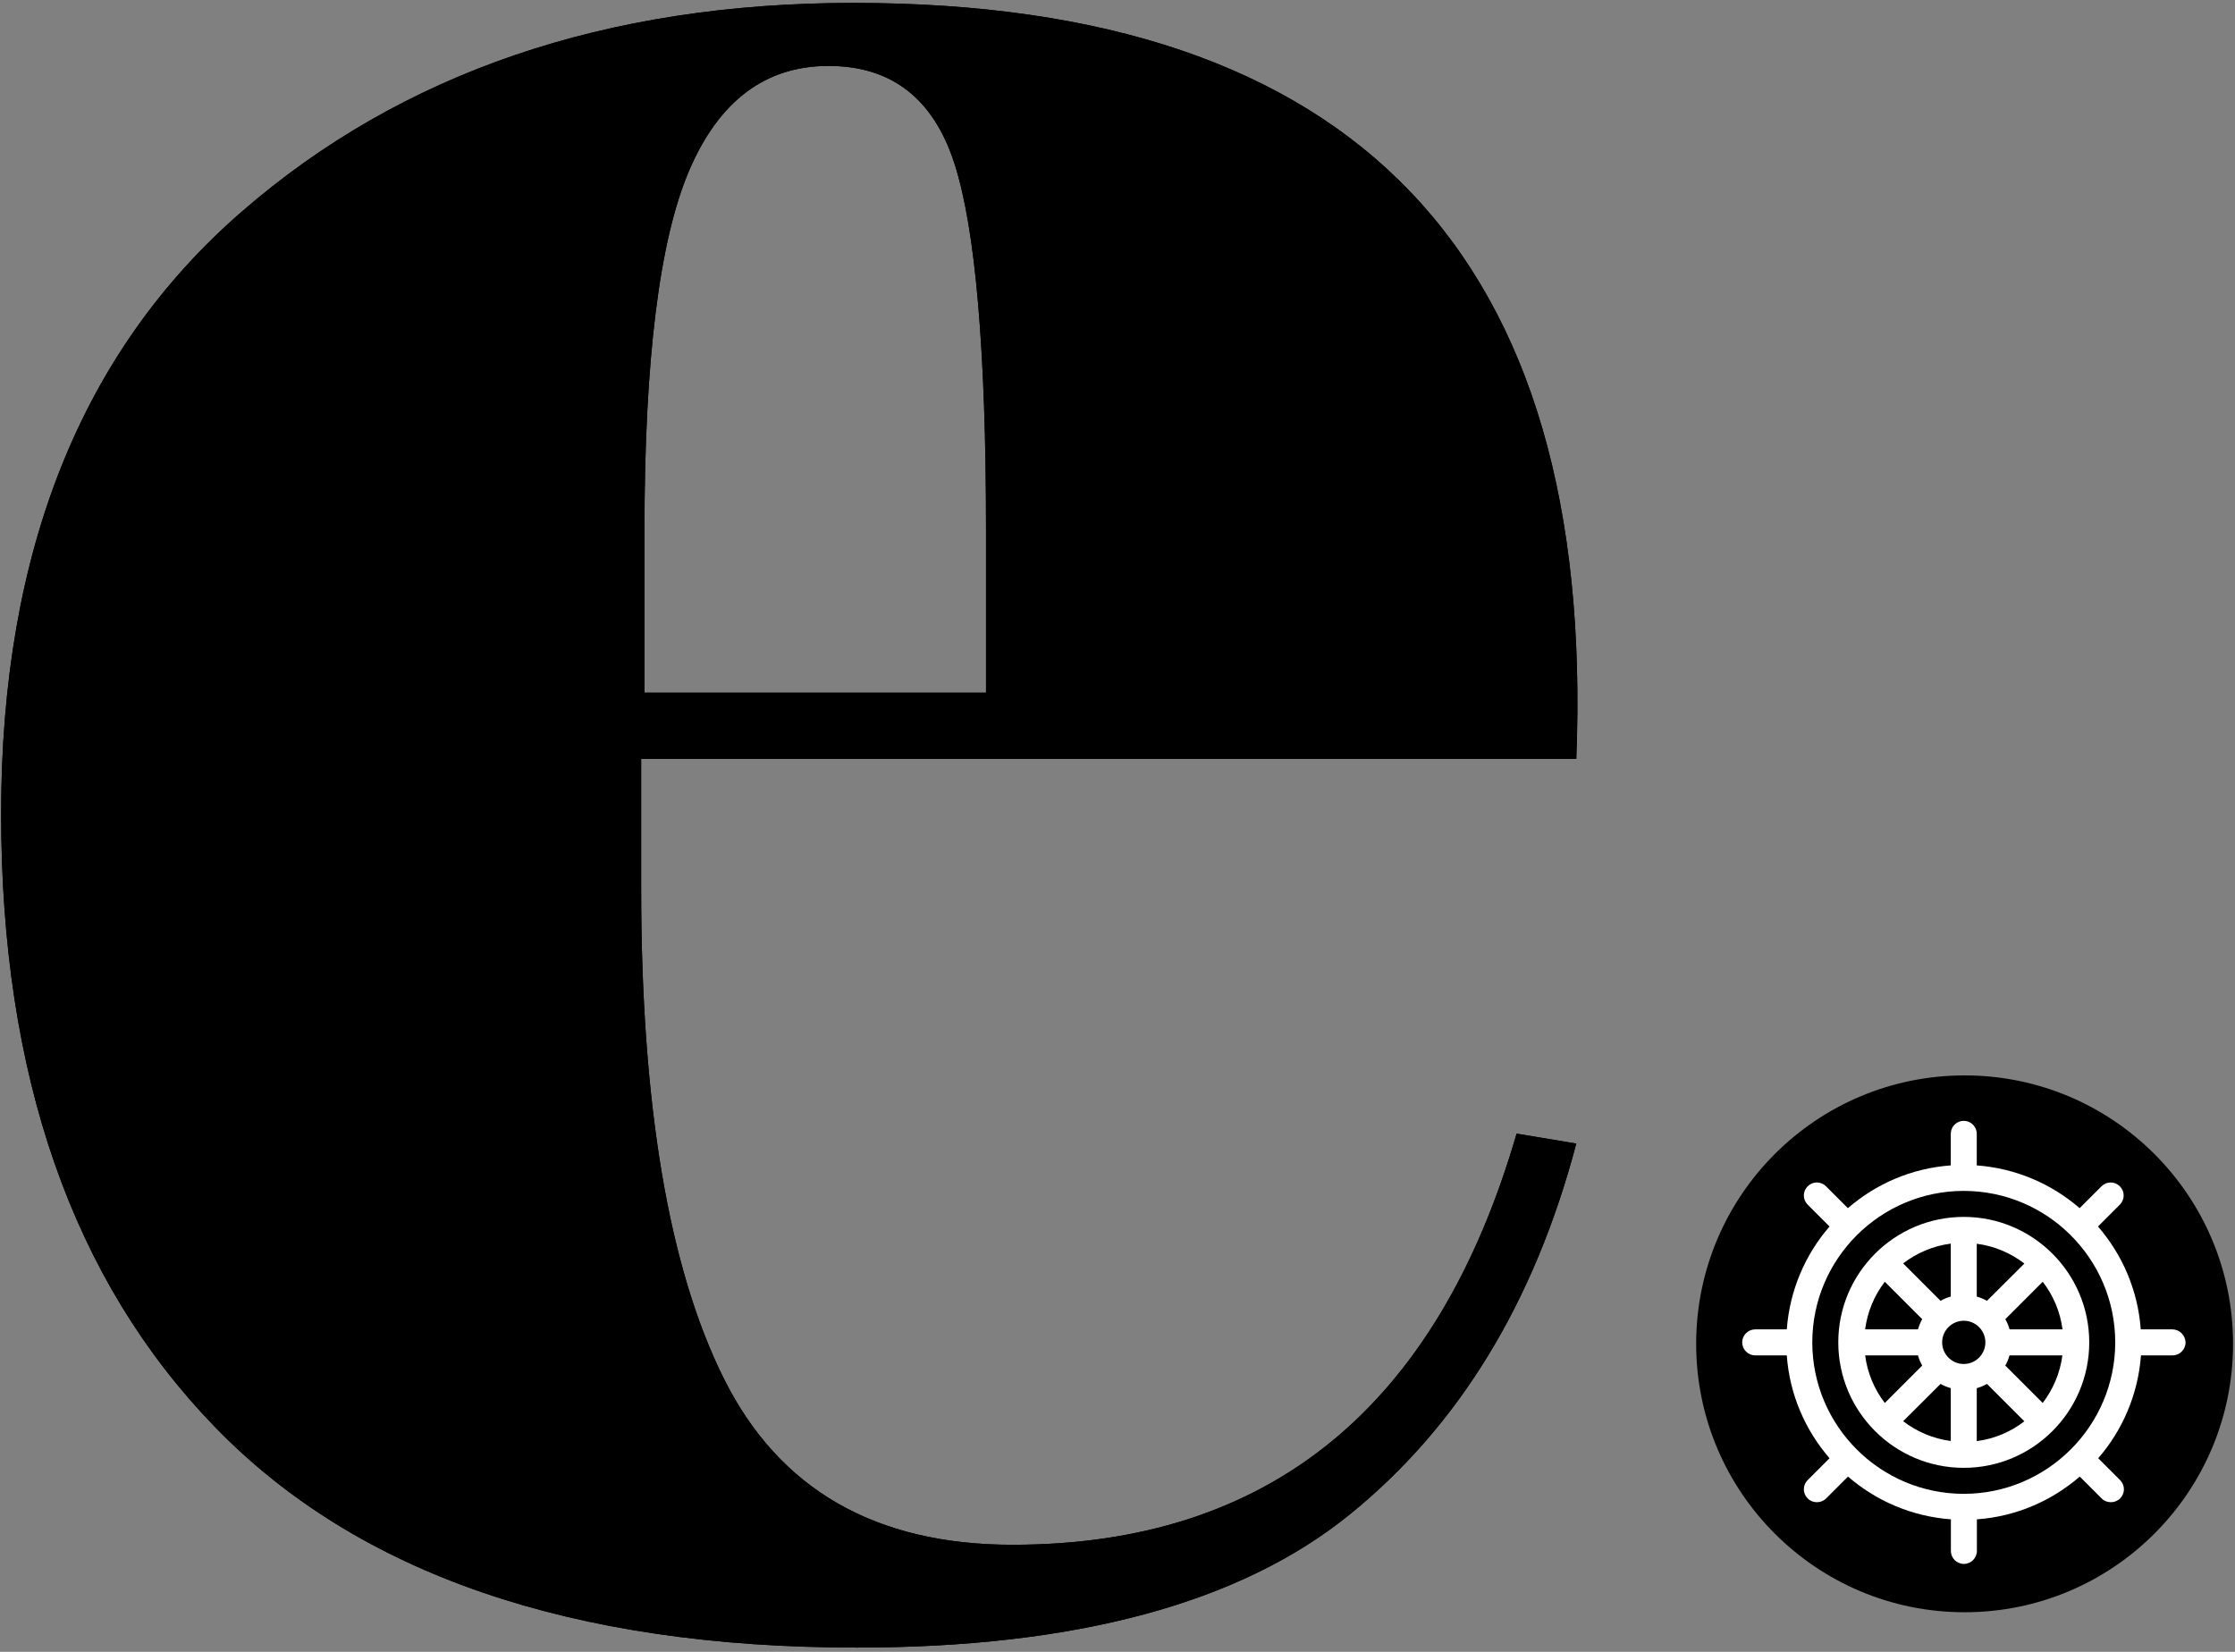 <?xml version="1.0" encoding="UTF-8"?>
<svg width="184px" height="136px" viewBox="0 0 184 136" version="1.1" xmlns="http://www.w3.org/2000/svg" xmlns:xlink="http://www.w3.org/1999/xlink">
    <rect x="0" y="0" width="184" height="136" fill="#808080" stroke="none"/>
    <!-- Generator: Sketch 64 (93537) - https://sketch.com -->
    <title>embarque</title>
    <desc>Created with Sketch.</desc>
    <defs>
        <path d="M74.529,159.648 C92.547,159.648 106.061,156.008 115.07,148.728 C124.079,141.448 130.312,131.256 133.77,118.152 L133.77,118.152 L128.856,117.333 C122.304,139.901 108.472,151.185 87.36,151.185 C76.076,151.185 68.159,146.635 63.609,137.535 C59.059,128.435 56.784,114.967 56.784,97.131 L56.784,97.131 L56.784,86.484 L133.77,86.484 C135.408,44.988 115.57,24.24 74.256,24.24 C53.872,24.24 37.083,29.973 23.887,41.439 C10.693,52.905 4.095,69.421 4.095,90.989 C4.095,112.555 9.964,129.391 21.703,141.494 C33.443,153.596 51.051,159.648 74.529,159.648 Z M85.176,81.024 L57.057,81.024 L57.057,67.647 C57.057,53.633 58.285,43.76 60.742,38.026 C63.2,32.294 67.022,29.427 72.209,29.427 C77.395,29.427 80.853,32.111 82.582,37.48 C84.311,42.849 85.176,52.905 85.176,67.647 L85.176,67.647 L85.176,81.024 Z" id="path-1"></path>
    </defs>
    <g id="Page-1" stroke="none" stroke-width="1" fill="none" fill-rule="evenodd">
        <g id="embarque" transform="translate(-4, -24)">
            <rect id="Rectangle" x="0" y="0.2" width="155.12" height="174"></rect>
            <g id="e" fill-rule="nonzero" fill="#000000">
                <use xlink:href="#path-1"></use>
                <use xlink:href="#path-1"></use>
            </g>
            <circle id="Oval" fill="#000000" fill-rule="nonzero" cx="165.74" cy="134.64" r="22.1"></circle>
            <path d="M165.67,124.19 C159.97,124.19 155.34,128.82 155.34,134.52 C155.34,140.22 159.97,144.85 165.67,144.85 C171.37,144.85 176,140.22 176,134.52 C176,128.82 171.36,124.19 165.67,124.19 Z M172.17,139.51 L169.09,136.43 C169.24,136.17 169.35,135.89 169.44,135.59 L173.79,135.59 C173.6,137.05 173.02,138.39 172.17,139.51 Z M157.55,135.59 L161.9,135.59 C161.98,135.89 162.1,136.17 162.25,136.43 L159.17,139.51 C158.31,138.39 157.74,137.05 157.55,135.59 Z M159.17,129.53 L162.25,132.61 C162.1,132.87 161.99,133.15 161.9,133.45 L157.55,133.45 C157.74,131.99 158.31,130.65 159.17,129.53 Z M163.89,134.52 C163.89,133.54 164.69,132.74 165.67,132.74 C166.65,132.74 167.45,133.54 167.45,134.52 C167.45,135.5 166.65,136.3 165.67,136.3 C164.69,136.3 163.89,135.5 163.89,134.52 Z M167.58,131.1 C167.32,130.95 167.04,130.84 166.74,130.75 L166.74,126.4 C168.2,126.59 169.54,127.17 170.66,128.03 L167.58,131.1 Z M164.6,130.75 C164.3,130.83 164.02,130.95 163.76,131.1 L160.68,128.02 C161.79,127.16 163.14,126.58 164.6,126.39 L164.6,130.75 L164.6,130.75 Z M163.76,137.94 C164.02,138.09 164.3,138.2 164.6,138.29 L164.6,142.64 C163.14,142.45 161.8,141.87 160.68,141.01 L163.76,137.94 Z M166.74,138.29 C167.04,138.21 167.32,138.09 167.58,137.94 L170.66,141.02 C169.55,141.88 168.2,142.46 166.74,142.65 L166.74,138.29 L166.74,138.29 Z M169.44,133.45 C169.36,133.15 169.24,132.87 169.09,132.61 L172.17,129.53 C173.03,130.64 173.61,131.99 173.8,133.45 L169.44,133.45 L169.44,133.45 Z" id="Shape" fill="#FFFFFF" fill-rule="nonzero"></path>
            <path d="M182.84,133.45 L180.24,133.45 C180.01,130.23 178.72,127.29 176.72,124.98 L178.52,123.18 C178.94,122.76 178.94,122.09 178.52,121.67 C178.1,121.25 177.43,121.25 177.01,121.67 L175.21,123.47 C172.9,121.47 169.96,120.19 166.74,119.95 L166.74,117.35 C166.74,116.76 166.26,116.28 165.67,116.28 C165.08,116.28 164.6,116.76 164.6,117.35 L164.6,119.95 C161.38,120.18 158.44,121.47 156.13,123.47 L154.33,121.67 C153.91,121.25 153.24,121.25 152.82,121.67 C152.4,122.09 152.4,122.76 152.82,123.18 L154.62,124.98 C152.62,127.29 151.34,130.23 151.1,133.45 L148.5,133.45 C147.91,133.45 147.43,133.93 147.43,134.52 C147.43,135.11 147.91,135.59 148.5,135.59 L151.1,135.59 C151.33,138.81 152.62,141.75 154.62,144.06 L152.82,145.86 C152.4,146.28 152.4,146.95 152.82,147.37 C153.03,147.58 153.3,147.68 153.58,147.68 C153.85,147.68 154.13,147.58 154.34,147.37 L156.14,145.57 C158.45,147.57 161.39,148.85 164.61,149.09 L164.61,151.69 C164.61,152.28 165.09,152.76 165.68,152.76 C166.27,152.76 166.75,152.28 166.75,151.69 L166.75,149.09 C169.97,148.86 172.91,147.57 175.22,145.57 L177.02,147.37 C177.23,147.58 177.5,147.68 177.78,147.68 C178.05,147.68 178.33,147.58 178.54,147.37 C178.96,146.95 178.96,146.28 178.54,145.86 L176.74,144.06 C178.74,141.75 180.02,138.81 180.26,135.59 L182.86,135.59 C183.45,135.59 183.93,135.11 183.93,134.52 C183.91,133.93 183.43,133.45 182.84,133.45 Z M165.67,146.99 C158.8,146.99 153.2,141.4 153.2,134.52 C153.2,127.65 158.79,122.05 165.67,122.05 C172.54,122.05 178.14,127.64 178.14,134.52 C178.14,141.39 172.54,146.99 165.67,146.99 Z" id="Shape" fill="#FFFFFF" fill-rule="nonzero"></path>
        </g>
    </g>
</svg>   